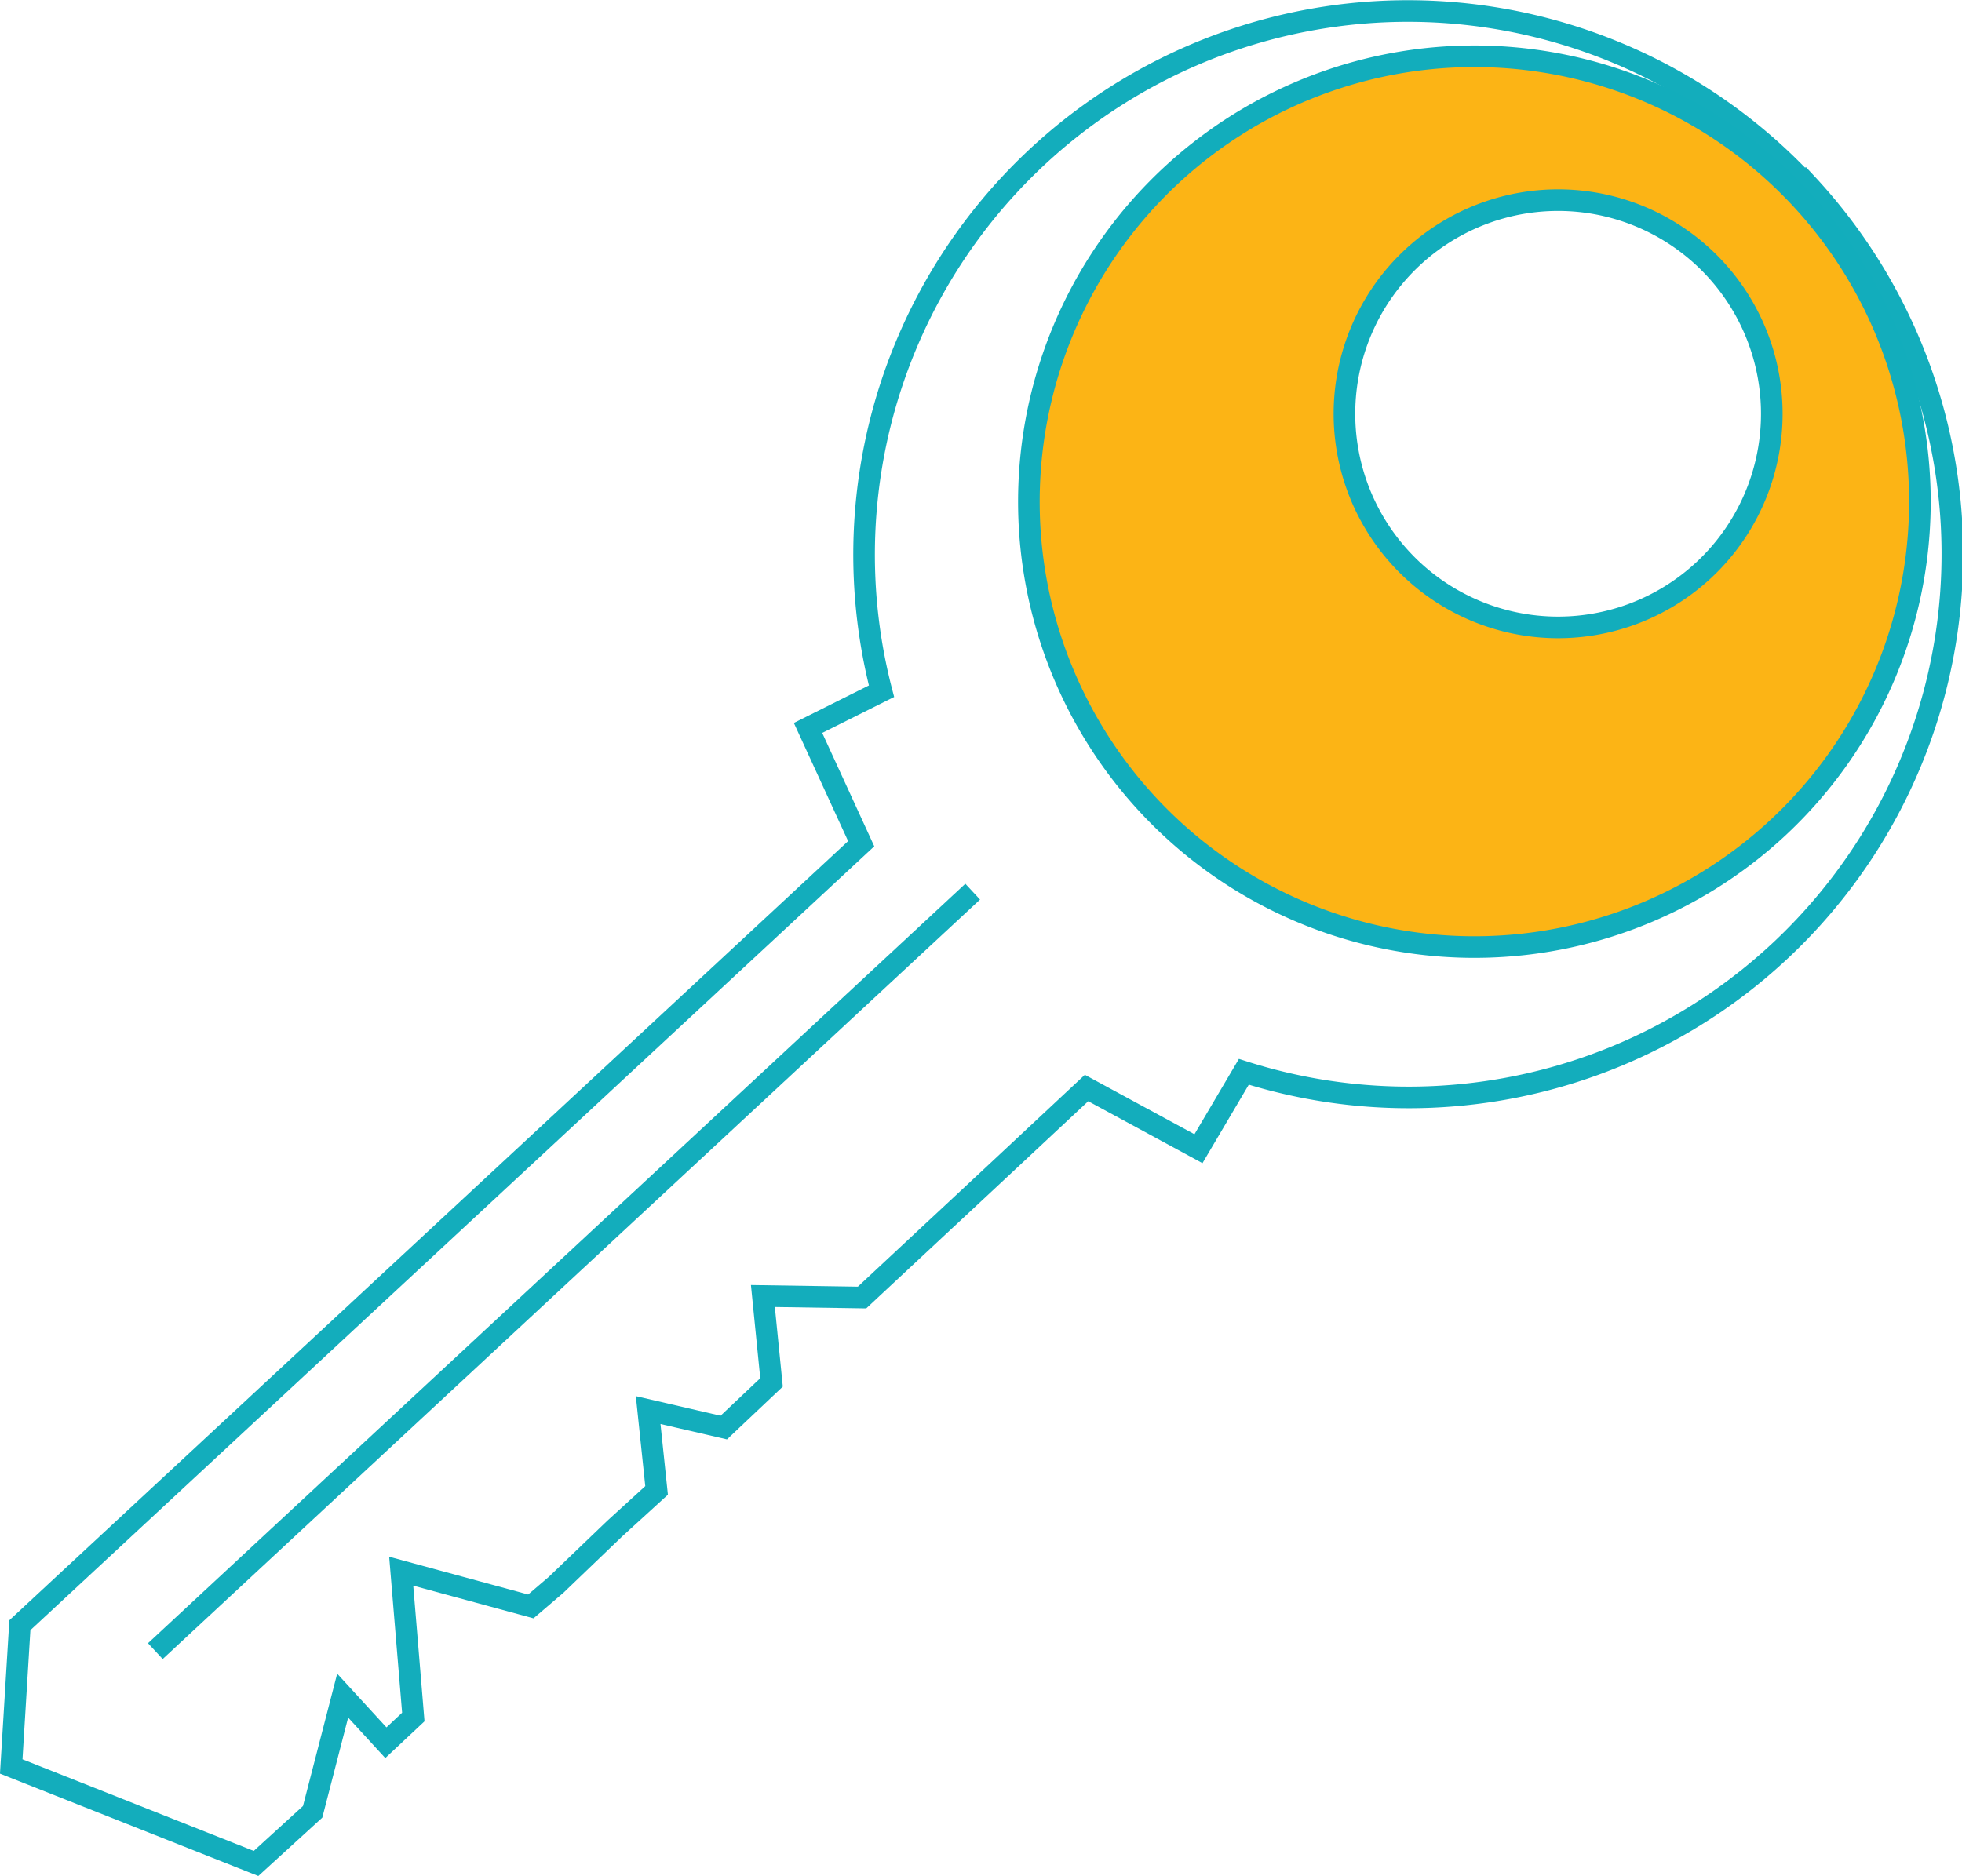 <svg id="Layer_2" data-name="Layer 2" xmlns="http://www.w3.org/2000/svg" viewBox="0 0 90.81 86.85"><defs><style>.cls-1{fill:none;stroke:#13adbc;}.cls-1,.cls-2{stroke-miterlimit:10;}.cls-2{fill:#fcb415;stroke:#12adbc;}</style></defs><title>Access-Wide-Network-Buyers</title><path class="cls-1" d="M83.54,8.48A25.17,25.17,0,0,0,40.8,32l-3.4,1.7,2.46,5.36L.92,75.24.52,81.78l11.33,4.49,2.62-2.39,1.39-5.38,2,2.18,1.27-1.19-.56-6.75,6,1.63,1.17-1,2.71-2.6L30.39,69,30,65.28l3.5.81L35.71,64l-.4-4,4.59.07,2.85-2.66,3.11-2.9,4.43-4.14,5.18,2.81,2.1-3.56a25.16,25.16,0,0,0,26-41.17Z"/><path class="cls-2" d="M83.31,9.15a20.62,20.62,0,1,0-1,29.15A20.62,20.62,0,0,0,83.31,9.15ZM78.86,26.39a9.89,9.89,0,1,1,.47-14A9.89,9.89,0,0,1,78.86,26.39Z"/><line class="cls-1" x1="45.02" y1="41.28" x2="7.19" y2="76.44"/></svg>